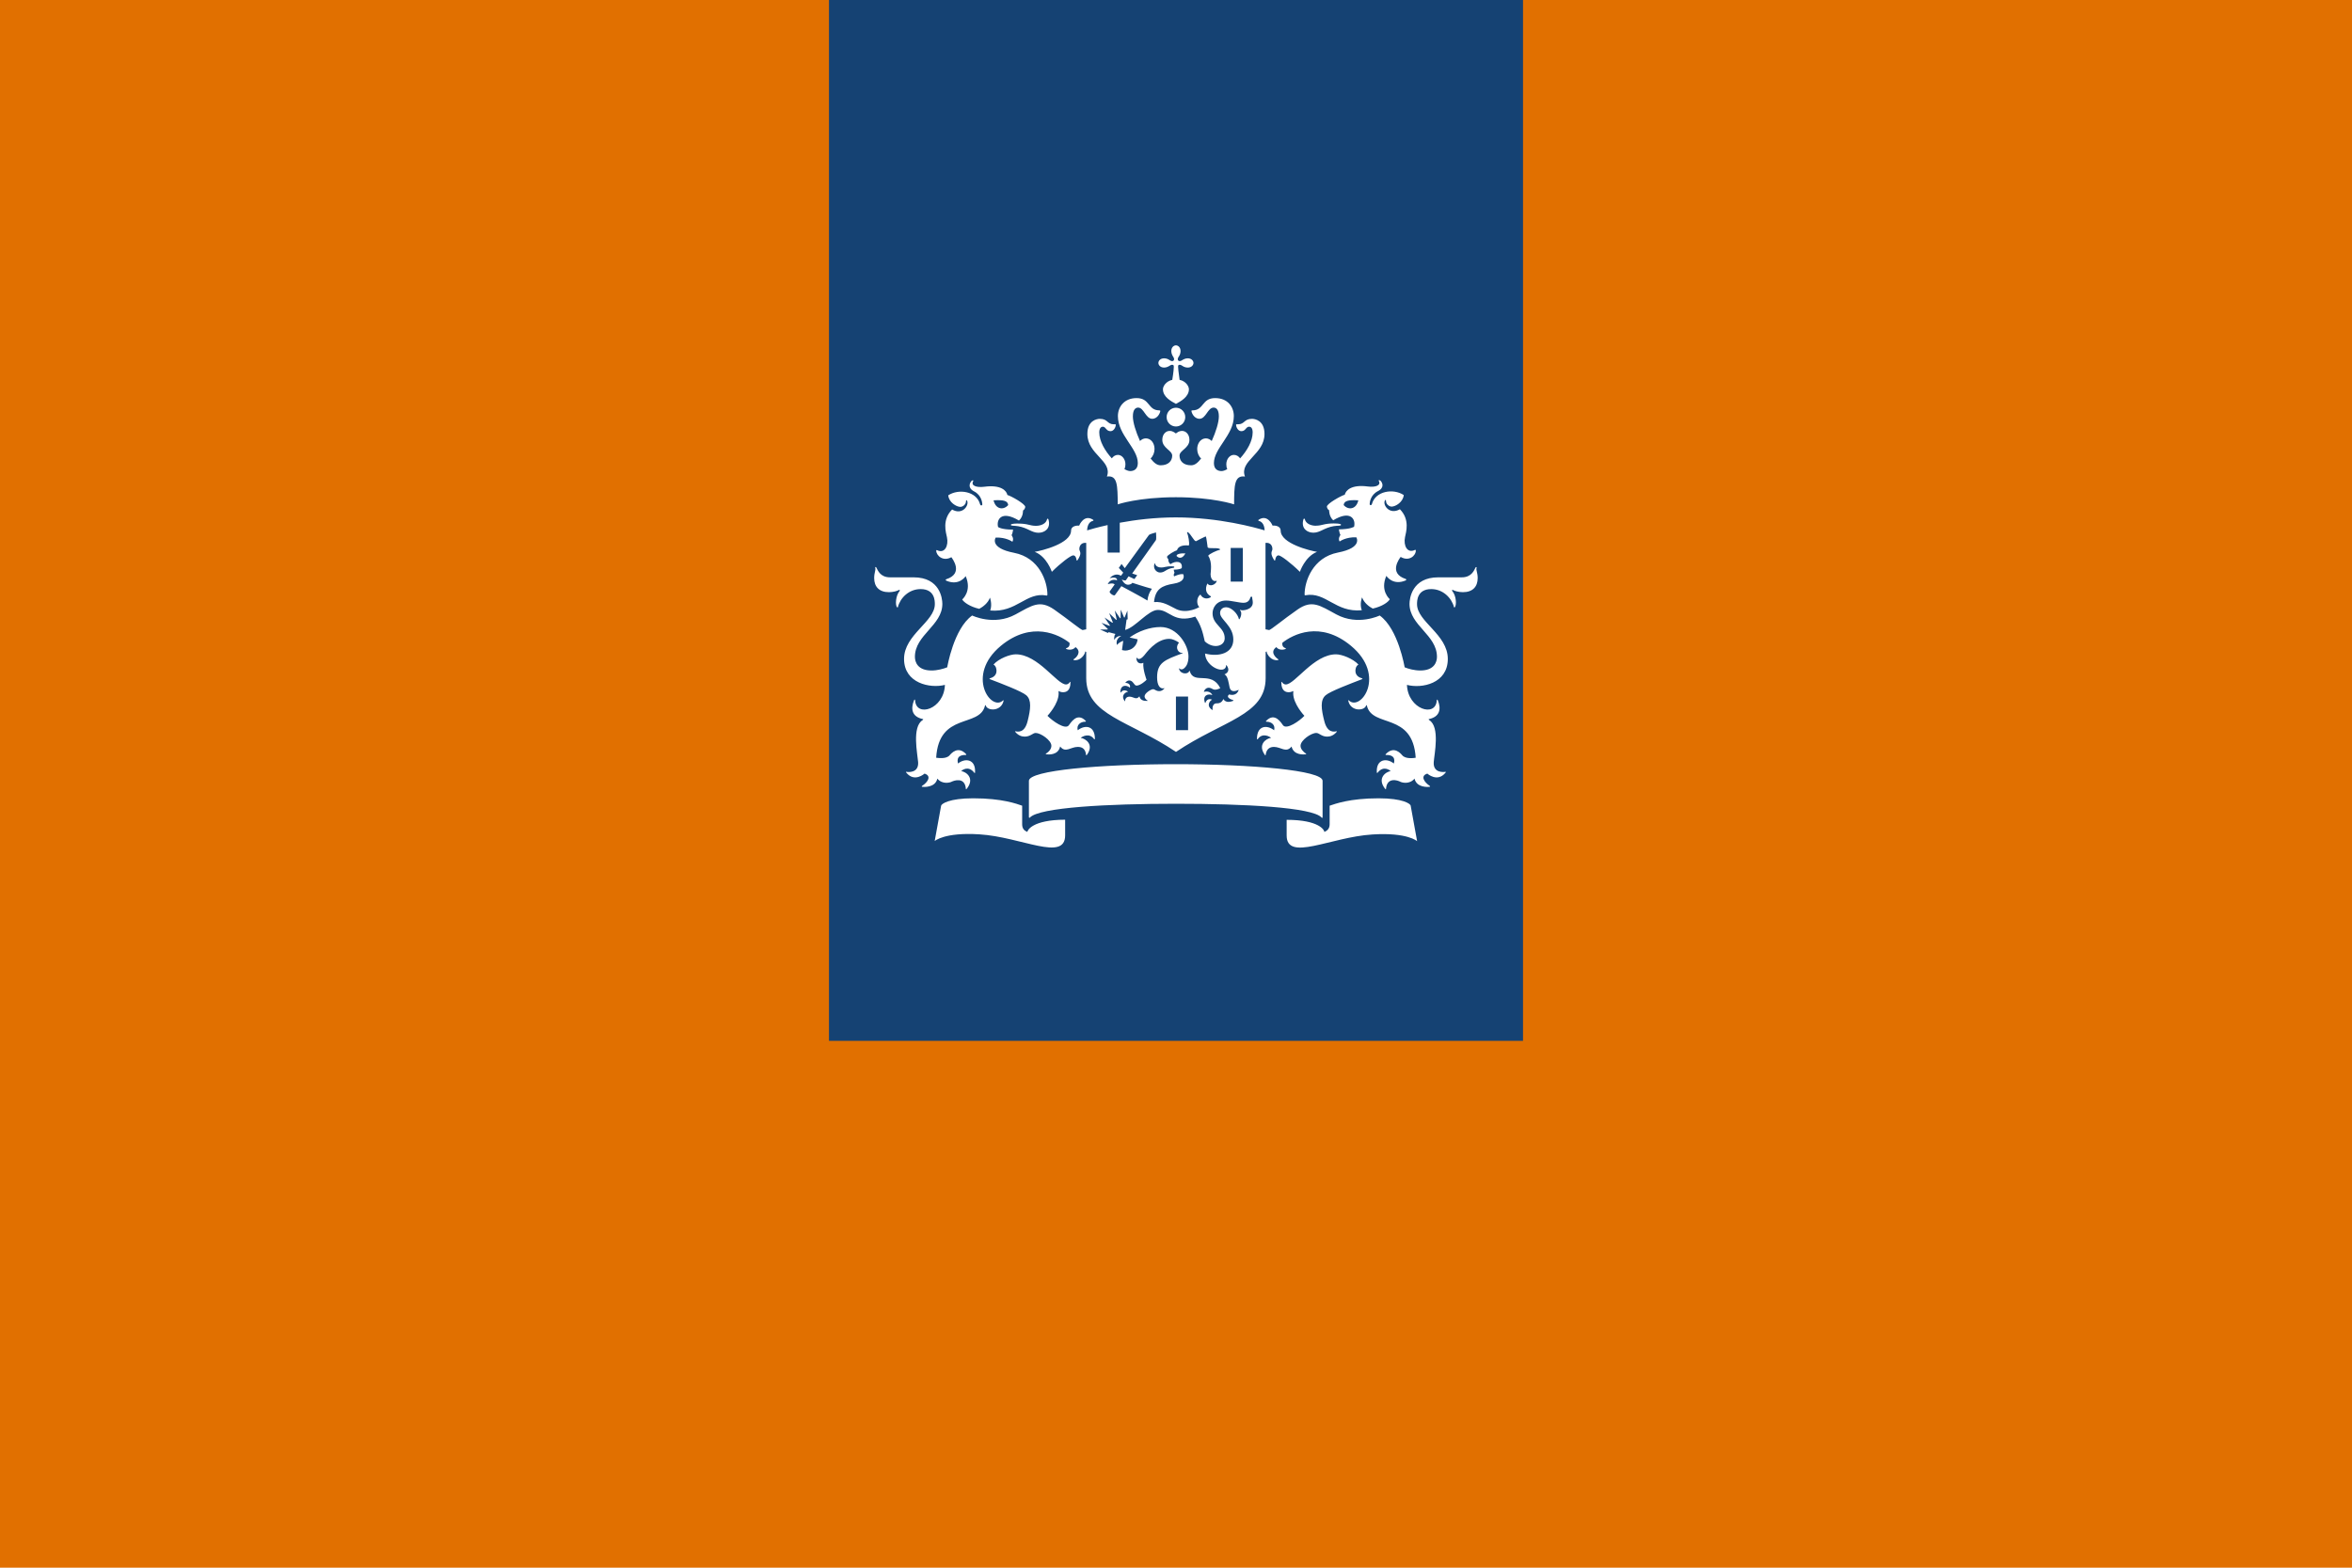 <svg xmlns="http://www.w3.org/2000/svg" width="366" height="244" xmlns:xlink="http://www.w3.org/1999/xlink" viewBox="0 0 366 244">
  <defs>
    <symbol id="a" viewBox="0 0 366 244">
      <g>
        <rect width="366" height="244" fill="none"/>
        <g>
          <path d="M237,0h-108v162h108V0Z" fill="#154273"/>
          <path d="M184.88,113.65h-1.89v-5.24h1.89v5.24ZM193.4,90.52h-1.89v-5.24h1.89v5.24ZM158.43,81.48c-.15,0-1.13,0-1.13.2s.46.11,1.13.22c1.52.26,2.1,1.02,3.17,1.02.95,0,1.95-.65,1.56-2.04-.07-.24-.2-.17-.24-.02-.15.63-.91.98-1.71.98-1,0-1.19-.35-2.78-.35ZM148.04,86.72c.17.24,1.95,2.54-.78,3.43-.13.04-.15.15.02.24,2.02.85,2.99-.72,2.99-.72,1.02,2.35-.54,3.63-.54,3.63.22.41,1.19,1.13,2.65,1.46.56-.3,1.35-.87,1.67-1.74,0,0,.39,1.02.04,2,4.12.37,5.58-2.93,8.77-2.33.09.02.13-.04.13-.13,0-2.04-1.24-5.76-5.19-6.52-3.93-.76-2.86-2.37-2.86-2.37,1.65-.07,2.6.65,2.6.65.3-.5-.13-1.02-.13-1.02.15-.2.24-.87.24-.87-1.87,0-2.34-.41-2.34-.41-.28-1.11.48-2.67,3.25-1,.69-.61.63-1.56.63-1.56.22-.11.35-.43.35-.57,0-.46-2.21-1.7-2.78-1.85-.13-.67-1-1.63-3.6-1.28-1.24.15-2.13-.17-1.71-.89.07-.13-.15-.15-.26-.02-.28.28-.67,1.09.39,1.63,1.19.61,1.26,1.8,1.28,1.98.02.26-.28.28-.35.02-.54-2.02-3.32-2.46-4.95-1.39.09,1.09,1.26,1.8,1.89,1.8.37,0,.87-.37.87-.87,0-.24.13-.22.2-.02.26.72-.8,2.22-2.36,1.3-1.61,1.61-.95,3.61-.8,4.33.28,1.3-.35,2.59-1.54,2-.07-.02-.13-.04-.13.09.02.78,1.08,1.72,2.36,1ZM156.89,78.61c-.76.85-1.97.65-2.28-.74,1.56-.09,2.21.07,2.28.74ZM204.77,81.83c-.8,0-1.56-.35-1.71-.98-.04-.15-.17-.22-.24.02-.39,1.39.61,2.04,1.56,2.04,1.06,0,1.65-.76,3.17-1.02.67-.11,1.13,0,1.13-.22,0-.2-.98-.2-1.13-.2-1.56,0-1.78.35-2.78.35ZM220.31,85.68c0-.13-.07-.11-.13-.09-1.19.59-1.82-.67-1.54-2,.15-.74.8-2.72-.8-4.33-1.58.91-2.65-.59-2.36-1.3.06-.2.2-.22.2.02,0,.5.5.87.87.87.63,0,1.8-.72,1.89-1.8-1.63-1.07-4.4-.63-4.95,1.39-.07.26-.37.24-.35-.02,0-.17.09-1.37,1.28-1.98,1.08-.54.69-1.35.39-1.63-.11-.11-.35-.09-.26.02.41.72-.48,1.04-1.69.89-2.6-.35-3.45.63-3.6,1.28-.56.15-2.78,1.39-2.78,1.85,0,.13.13.48.35.57,0,0-.04.93.63,1.56,2.76-1.67,3.54-.11,3.25,1,0,0-.5.39-2.36.41,0,0,.09.67.24.87,0,0-.43.54-.13,1.02,0,0,.95-.72,2.6-.65,0,0,1.06,1.61-2.86,2.37-3.93.76-5.19,4.48-5.19,6.52,0,.11.04.15.13.13,3.19-.59,4.64,2.72,8.77,2.33-.37-.98.04-2,.04-2,.33.87,1.11,1.46,1.67,1.74,1.48-.33,2.43-1.02,2.65-1.46,0,0-1.56-1.28-.54-3.63,0,0,.98,1.56,2.99.72.17-.09.13-.2.02-.24-2.73-.89-.95-3.19-.78-3.43,1.28.76,2.36-.17,2.36-1ZM211.37,77.87c-.3,1.39-1.52,1.59-2.28.74.07-.67.74-.83,2.28-.74ZM182.27,54.64c0,.35.15.65.26.83.24.35.2.54.09.65-.11.11-.3.15-.65-.09-.17-.13-.48-.26-.82-.26-.59,0-.89.39-.89.72s.3.72.89.72c.35,0,.65-.15.82-.26.35-.24.54-.2.65-.09.11.11-.04,1.3-.2,2.26-.98.22-1.45,1-1.45,1.46,0,1.2,1.26,1.87,2.02,2.28.74-.39,2.02-1.09,2.02-2.28,0-.46-.48-1.26-1.45-1.46-.13-.93-.3-2.15-.2-2.26.11-.11.3-.15.65.09.17.13.48.26.82.26.59,0,.89-.39.89-.72s-.3-.72-.89-.72c-.35,0-.65.15-.82.26-.35.24-.54.2-.65.09-.11-.11-.15-.3.09-.65.13-.17.26-.48.26-.83,0-.59-.39-.89-.72-.89s-.72.3-.72.89ZM182.99,63.46c-.8,0-1.45.65-1.45,1.46s.65,1.46,1.45,1.46,1.45-.65,1.45-1.46-.65-1.46-1.45-1.46ZM182.99,77.39c5.79,0,9.05,1.11,9.05,1.11.02-2.93.02-4.56,1.69-4.33-.91-2.46,3.04-3.43,3.04-6.63,0-2.11-1.5-2.35-1.93-2.35-1.3,0-1.11.85-2.21.85-.13,0-.28-.04-.28.07,0,.37.3,1,.82,1,.69,0,.69-.7,1.22-.7.22,0,.54.17.54.89,0,1.37-.89,2.87-1.95,4.04-.24-.33-.56-.54-.98-.54-.63,0-1.17.65-1.17,1.46,0,.3.04.52.15.76-.35.2-.67.3-.89.3-.48,0-1.19-.2-1.19-1.24,0-2.33,3.1-4.37,3.1-7.32,0-1.41-.93-2.8-2.91-2.8-2.1,0-1.71,1.91-3.54,1.91-.09,0-.15.02-.15.11,0,.13.33,1.2,1.26,1.2,1,0,1.28-1.74,2.19-1.74.33,0,.82.2.82,1.37,0,.91-.46,2.41-1.11,3.83-.24-.24-.56-.41-.91-.41-.78,0-1.35.76-1.35,1.65,0,.57.22,1.13.61,1.48-.46.59-.93,1.06-1.56,1.06-1.26,0-1.8-.72-1.8-1.5,0-.85,1.54-1.15,1.54-2.46,0-.89-.59-1.39-1.13-1.39-.61,0-.91.39-.98.39s-.37-.39-.98-.39c-.56,0-1.13.5-1.13,1.39,0,1.3,1.54,1.63,1.54,2.46,0,.78-.56,1.5-1.8,1.5-.63,0-1.11-.48-1.56-1.06.39-.37.61-.91.61-1.48,0-.91-.56-1.65-1.35-1.65-.37,0-.67.17-.91.41-.65-1.43-1.11-2.91-1.11-3.83,0-1.17.5-1.37.82-1.37.89,0,1.17,1.74,2.19,1.74.93,0,1.26-1.07,1.26-1.2,0-.07-.07-.11-.15-.11-1.82,0-1.43-1.91-3.54-1.91-1.95,0-2.91,1.39-2.91,2.8,0,2.96,3.1,5,3.1,7.32,0,1.04-.72,1.24-1.19,1.24-.24,0-.54-.11-.89-.3.11-.26.15-.46.15-.76,0-.8-.54-1.46-1.17-1.46-.39,0-.72.22-.95.54-1.06-1.17-1.95-2.67-1.95-4.04,0-.7.33-.89.54-.89.5,0,.52.7,1.21.7.52,0,.82-.63.82-1,0-.11-.15-.07-.28-.07-1.11,0-.91-.85-2.21-.85-.43,0-1.93.24-1.93,2.35,0,3.22,3.95,4.17,3.04,6.63,1.67-.24,1.65,1.39,1.69,4.33-.02,0,3.23-1.11,9.03-1.11ZM172.38,81.72c-1.58.35-2.71.67-3.21.83.02-.7.28-1.35.91-1.48.09-.02.11-.13.02-.17-1.41-.93-2.15.85-2.17.91-.5-.04-1.26.11-1.26.78,0,2.02-4.6,3.13-5.66,3.3,1.89.72,2.67,3.11,2.67,3.11,1.37-1.37,2.95-2.56,3.32-2.56s.5.46.52.72c0,.09.09.11.15.04.72-1.06.37-1.3.3-1.63-.04-.24.02-1.17,1.06-1.07v13.45l-.54.11c-.24.04-2.21-1.63-4.45-3.19-2.26-1.56-3.45-.63-6.01.76-3.36,1.83-6.75.17-6.75.17-2.89,2.06-3.88,8.06-3.88,8.06-.59.24-1.54.5-2.43.5-2.21,0-2.6-1.35-2.6-2.13,0-3.41,4.27-4.87,4.27-8.24,0-.83-.37-4.13-4.47-4.13h-3.67c-1.54,0-1.91-1.11-2.13-1.52-.09-.17-.24-.07-.17.07.11.28-.17.72-.17,1.56,0,1.37.8,2.2,2.3,2.2.67,0,1.32-.2,1.52-.33.13-.09.22.04.15.13-.65.76-.69,2.2-.43,2.52.07.09.15.07.15,0,.37-1.43,1.71-2.8,3.54-2.8,2.23,0,2.21,1.89,2.21,2.35,0,2.74-4.79,4.74-4.79,8.52s4.04,4.63,6.36,4.04c-.13,3.82-4.51,5.13-4.64,2.39,0-.13-.11-.15-.17.02-.54,1.35-.33,2.54,1.37,2.91.11.02.07.09-.04.17-1.69,1.06-.78,5.28-.69,6.52.13,1.78-1.65,1.57-1.8,1.52-.07-.02-.15,0-.02.15,1.26,1.54,2.82.13,2.82.13,1.17.37.46,1.37-.35,1.89-.13.09-.11.17.02.17.17.02,2,.17,2.32-1.28.8.96,2,.61,2.23.48.35-.17,2.06-.8,2.21,1.11,0,.13.09.04.15-.02,1.28-1.63-.09-2.63-.87-2.74.07-.09,1.08-.96,2.02.24.07.09.13.11.13-.07.11-2.06-1.56-2.24-2.65-1.35-.04-.22-.41-1.37,1.22-1.33.04,0,.11-.07.04-.13-1.26-1.35-2.3-.13-2.56.17-.56.67-1.97.39-2.1.39.43-7.15,6.73-4.61,7.59-8.08.04-.17.13-.11.13-.04.24.85,2.36.96,2.76-.7.02-.11,0-.17-.07-.11-1.82,1.83-5.92-3.87-.33-8.5,4.77-3.93,9.05-1.74,10.67-.46.09.57-.26.76-.48.83-.09.02-.11.09.02.15.46.17,1.08.11,1.39-.31,1.02.72.15,1.63-.26,1.87-.11.07-.07.13.02.15.93.17,1.71-.78,1.76-1.35l.15.09v4.07c0,5.78,6.66,6.58,13.97,11.48,7.31-4.91,13.95-5.69,13.95-11.48v-4.07l.15-.09c.04.54.8,1.52,1.76,1.35.09-.02.13-.09.02-.15-.41-.26-1.3-1.15-.26-1.87.3.43.93.48,1.39.31.13-.04.11-.13.02-.15-.22-.07-.56-.26-.48-.83,1.63-1.3,5.9-3.5,10.67.46,5.6,4.63,1.5,10.3-.33,8.5-.09-.09-.09,0-.07.11.39,1.67,2.52,1.54,2.76.7.02-.07.11-.13.13.04.87,3.48,7.14.93,7.59,8.08-.13.02-1.54.28-2.1-.39-.24-.28-1.28-1.52-2.56-.17-.09.09,0,.13.04.13,1.63-.04,1.28,1.11,1.22,1.33-1.08-.89-2.76-.72-2.65,1.35,0,.15.07.15.13.07.93-1.19,1.95-.33,2.02-.24-.76.11-2.15,1.11-.87,2.74.07.07.13.15.15.02.17-1.91,1.87-1.3,2.21-1.11.24.13,1.43.48,2.23-.48.33,1.46,2.15,1.3,2.32,1.28.13,0,.13-.09.02-.17-.78-.52-1.52-1.52-.35-1.89,0,0,1.56,1.41,2.82-.13.11-.13.04-.17-.02-.15-.15.04-1.93.26-1.8-1.52.09-1.24,1-5.46-.69-6.52-.11-.07-.15-.13-.04-.17,1.69-.37,1.91-1.57,1.37-2.91-.07-.17-.17-.13-.17-.02-.13,2.74-4.49,1.43-4.64-2.39,2.34.61,6.36-.22,6.36-4.04s-4.79-5.78-4.79-8.52c0-.46-.02-2.35,2.21-2.35,1.82,0,3.17,1.37,3.54,2.8.02.07.09.09.15,0,.26-.35.22-1.76-.43-2.52-.07-.07,0-.22.15-.13.2.13.85.33,1.52.33,1.5,0,2.3-.83,2.3-2.2,0-.85-.3-1.28-.17-1.56.07-.13-.11-.22-.17-.07-.22.43-.61,1.52-2.13,1.52h-3.67c-4.1,0-4.47,3.33-4.47,4.13,0,3.37,4.27,4.83,4.27,8.24,0,.81-.41,2.13-2.6,2.13-.91,0-1.87-.26-2.43-.5,0,0-.98-5.98-3.88-8.06,0,0-3.38,1.65-6.75-.17-2.56-1.39-3.78-2.33-6.03-.76-2.26,1.56-4.21,3.24-4.45,3.19l-.54-.11v-13.45c1.04-.11,1.11.83,1.06,1.07-.07.3-.39.57.3,1.63.07.09.13.04.15-.04.02-.26.17-.72.52-.72s1.95,1.2,3.32,2.56c0,0,.78-2.37,2.67-3.11-1.06-.17-5.66-1.28-5.66-3.3,0-.67-.76-.83-1.26-.78-.02-.07-.78-1.85-2.17-.91-.07.04-.07.15.02.17.63.15.89.78.91,1.48-1.35-.41-7.05-2.02-13.82-2.02-3.3,0-6.31.39-8.72.83v4.65h-1.89v-4.28ZM159.88,129.49c-.5-.2-.82-.52-.82-1.2v-2.89c-.82-.28-3.08-1.15-7.62-1.15-3.75,0-4.92.85-4.99,1.15l-1,5.5s1.52-1.39,6.96-1.04c6.55.41,13.34,4.3,13.34.15v-2.43c-5.12.02-5.88,1.67-5.88,1.91ZM200.22,127.6v2.43c0,4.13,6.79.26,13.34-.15,5.45-.35,6.96,1.04,6.96,1.04l-1-5.52c-.04-.31-1.24-1.15-4.99-1.15-4.51,0-6.77.87-7.62,1.15v2.89c0,.65-.33.98-.82,1.2.02-.24-.74-1.89-5.88-1.89ZM182.99,125.1c10.57,0,21.28.54,22.67,2.15.11.13.15,0,.15-.11v-5.61c0-1.63-11.07-2.59-22.85-2.59s-22.85.96-22.85,2.59v5.61c0,.09.04.22.15.11,1.45-1.59,12.17-2.15,22.72-2.15ZM173.57,98.67l-1.06-.28-.09.13-1.24-.54h1.11c.11,0,.11-.07.07-.11-.5-.5-.95-.93-.95-.93,0,0,.5.2,1.22.46.09.02.11-.02.07-.09-.35-.5-.82-1.2-.82-1.2,0,0,1,.67,1.19.8.07.04.11,0,.09-.07-.26-.65-.56-1.41-.56-1.41l1.08,1.04s.11.02.09-.04c-.11-.5-.3-1.41-.3-1.41l.8,1.17c.04.07.11.04.11-.02,0-.24.02-1.28.02-1.28,0,0,.35.78.5,1.17.04.09.09.09.13-.02.04-.13.41-1,.41-1l.04,1.35-.17.04-.22,1.61c1.58-.37,3.58-3.11,5.1-3.11,1.82,0,2.47,2.13,5.81,1.04.85,1.26,1.15,2.35,1.48,3.85,1.3,1.22,3.1.8,3.1-.48,0-1.74-1.89-2.06-1.89-3.89,0-.8.56-1.98,2.1-1.98.82,0,2.02.35,2.71.35.82,0,1-.59,1.08-.85.07-.17.3-.13.28.02-.02.17.09.41.09.8,0,1.15-1.67,1.3-1.87,1.15-.09-.07-.15.02-.09.09.26.2.2.89-.11,1.33-.04.04-.09.04-.09,0-.17-.83-1.15-1.85-2-1.85-.3,0-.93.17-.93.91,0,1.02,2.06,1.98,2.06,4.11s-2.19,2.76-4.4,2.19c.07,2.11,3.21,3.35,3.28,1.85,0-.11.07-.04.09,0,.46.65.26,1.13-.35,1.39.54.24.65,1.35.8,2.02.24,1,1.28.43,1.35.41.07-.04.09,0,.04.06-.39,1.02-1.45.63-1.45.63-.54.39.11.74.61.89.07.02.07.06.02.11-.37.13-1.15.39-1.54-.28-.28.7-.87.67-1.08.67-.41,0-.67.41-.59.98,0,.04-.02.07-.07.04-.95-.63-.41-1.39-.02-1.59-.07-.04-.74-.33-1.02.46-.02.07-.07.07-.09,0-.41-1.13.5-1.46,1.15-1.17-.04-.15-.39-.72-1.26-.52-.04.02-.07,0-.04-.07.15-.35.56-.85,1.37-.35.41.26,1.11-.11,1.17-.15-1.41-2.8-4.12-.46-4.75-2.65-.02-.04-.07-.09-.11.04-.15.46-1.35.5-1.56-.41-.02-.07,0-.09.06-.04.17.17.54.33,1.04-.37.33-.48.37-1.11.37-1.52,0-1.69-1.69-4.56-4.34-4.56-1.67,0-3.47.65-4.82,1.63l1.24.28c-.11,1.26-1.32,2-2.43,1.67l.2-1.43c-.2.07-.67.24-.93.61-.02.02-.06.02-.06-.02-.22-.83.46-1.24.65-1.33t-.02-.02c-.61-.02-.93.41-1.04.57-.02.02-.04.02-.04,0,.07-.17-.04-.59.24-.89ZM177.28,108.41c-.48.59-.89.02-1.52.02-.59,0-.69.5-.69.69,0,.04-.02.04-.04.02-.67-.91.09-1.41.52-1.48-.07-.06-.72-.5-1.13.11-.02.04-.07.02-.07-.02-.02-1.13.87-1.22,1.48-.72.11-.43-.17-.72-.65-.74-.07,0-.07-.04-.04-.07.2-.22.39-.31.59-.31.63,0,.72.8,1.13.8.61,0,1.5-.82,1.56-.91-.02-.04-.61-1.65-.5-2.61,0-.04-.02-.04-.04-.02-.3.17-1.04.15-1.04-.76,0-.07.02-.09.07-.02.33.46.87-.07,1.13-.37.28-.33,1.84-2.59,3.91-2.59.46,0,1.04.26,1.52.59-.72.87,0,1.7.52,1.59.06-.02.06.04.02.07-2.73,1.02-3.95,1.43-3.95,3.74,0,1.2.41,1.87,1.11,1.7.04-.02.07,0,.02.04-.26.3-.54.41-.78.41-.56,0-.67-.3-.98-.3s-1.32.61-1.32,1.11c0,.2.13.46.48.67.02.02,0,.04,0,.04-.3,0-1.11.06-1.28-.7ZM184.46,86.13c-.85-.04-1.41.13-1.37.41.41.43.95.39,1.37-.41ZM181.32,88.24c.61-.15,1.26-.09,1.35-.07.09.02.09.17-.02.2-1.26.15-1.32.74-2.13.74-.52,0-1.11-.54-.89-1.33.02-.11.11-.11.13,0,.09.35.59.72,1.56.46ZM164.98,116.19c.82,1.06,1.63.06,2.73.06.54,0,1.19.17,1.3,1.26,0,.07.04.07.11,0,1.19-1.63-.17-2.54-.95-2.67.17-.15,1.32-.87,2.08.19.04.06.13.04.13-.04,0-2.07-1.54-2.22-2.67-1.33-.22-.8.39-1.33,1.17-1.33.09,0,.13-.07.09-.11-1.39-1.48-2.41.39-2.65.67-.54.74-2.52-.65-3.32-1.48,0,0,1.74-1.83,1.74-3.5,0-.11-.02-.24-.02-.3,0-.04.02-.07.06-.04.17.11.41.17.65.17.39,0,1.15-.13,1.15-1.54,0-.11-.04-.11-.09-.04-.22.31-.43.37-.61.37-1.41,0-4.34-4.69-7.81-4.69-.91,0-2.63.65-3.47,1.59.41.24.5.76.46,1.13-.07.59-.54.89-1.02,1.02-.09.02-.09.09,0,.13,1.76.67,4.92,1.87,5.66,2.5.85.74.69,2.13.2,4.07-.48,1.85-1.5,1.61-1.89,1.54-.07,0-.07.02-.04.07.46.57,1,.76,1.48.76.91,0,1.26-.57,1.71-.57.78,0,2.45,1.13,2.45,2,0,.48-.37.93-.87,1.24-.02.02-.02.07.02.07.37.07,1.91.19,2.21-1.2ZM203.23,117.39s.07-.04.02-.07c-.48-.33-.87-.76-.87-1.24,0-.87,1.65-2,2.45-2,.48,0,.8.57,1.71.57.48,0,1.02-.2,1.48-.76.04-.04.02-.09-.04-.07-.37.07-1.41.3-1.89-1.54-.5-1.93-.67-3.33.2-4.07.72-.63,3.91-1.82,5.66-2.5.09-.04.09-.11,0-.13-.48-.13-.95-.43-1.02-1.02-.04-.37.04-.87.46-1.13-.87-.93-2.58-1.59-3.49-1.59-3.47,0-6.4,4.69-7.81,4.69-.17,0-.41-.07-.61-.37-.04-.06-.09-.06-.09.04,0,1.41.76,1.54,1.15,1.54.22,0,.48-.07.65-.17.04-.02.07,0,.07.04,0,.07-.02.19-.02.3,0,1.67,1.74,3.5,1.74,3.5-.78.83-2.76,2.19-3.32,1.48-.24-.3-1.26-2.15-2.65-.67-.04.07-.02.11.09.11.78,0,1.39.52,1.17,1.33-1.13-.89-2.67-.74-2.67,1.33,0,.09.09.11.13.04.74-1.07,1.91-.35,2.06-.19-.78.11-2.13,1.04-.95,2.67.04.07.09.07.11,0,.13-1.06.78-1.26,1.3-1.26,1.08,0,1.89,1,2.73-.06.35,1.39,1.89,1.26,2.26,1.2ZM175.22,90.28c-.11.15-.48,0-.61-.07-.02-.02-.04,0-.02.02.09.2.43.78.95.78.24,0,.59-.13.67-.3,0,0,2.04.67,3.04.93-.39.52-.63,1.15-.69,1.83-.8-.5-4.06-2.24-4.06-2.24l-1,1.39c-.17.22-.98-.37-.8-.59l.76-1.07c-.26-.26-.87-.11-1.04-.04-.02,0-.04,0-.02-.04.11-.22.48-.85,1.43-.57,0-.59-.87-.39-1.11-.33-.02,0-.04,0-.02-.02.24-.26.95-.83,1.74-.35l.35-.48-.69-.74.43-.61.5.65,3.75-5.15c.09-.13.85-.35,1.11-.41.02.28.07,1.07-.02,1.2l-3.69,5.19.78.26-.43.61-.91-.43-.39.57ZM188.39,89.44c0,.48.28,1.17.91.96.02-.02.06,0,.04.02-.09.52-1.04,1-1.45.39-.39.8-.28,1.56.52,2,.04.02.04.09,0,.13-.5.35-1.26.28-1.61-.41-.67.5-.59,1.59-.17,1.96,0,0-1.87,1.11-3.56.33-1.13-.54-2.04-1.24-3.49-1.11.2-2.04,1.21-2.56,3.08-2.87,1.5-.24,1.67-.93,1.48-1.46-.5-.13-1.43.33-1.43.33-.17-.28.07-.57.07-.57-.09-.11-.13-.48-.13-.48,1.04,0,1.24-.24,1.24-.24.2-1.09-.91-1.2-1.76-.61-.39-.35-.33-.8-.33-.8-.11-.07-.2-.24-.2-.33,0-.26,1.24-.96,1.56-1.04.09-.37.52-.87,1.84-.74.15-.35-.11-1.63-.26-1.96-.04-.11.02-.15.13-.09.46.28.91,1.37,1.24,1.39,0,0,1.48-.78,1.54-.74.07.04.28,1.7.28,1.7.2.24,1.35,0,1.84.22.13.07.13.15,0,.17-.37.07-1.56.59-1.76.91.69,1.02.37,2.52.37,2.93Z" fill="#fff"/>
        </g>
      </g>
    </symbol>
  </defs>
  <rect x="0" y="0" width="366" height="244" fill="#e17000"/>
  <use width="366" height="244" xlink:href="#a"/>
</svg>